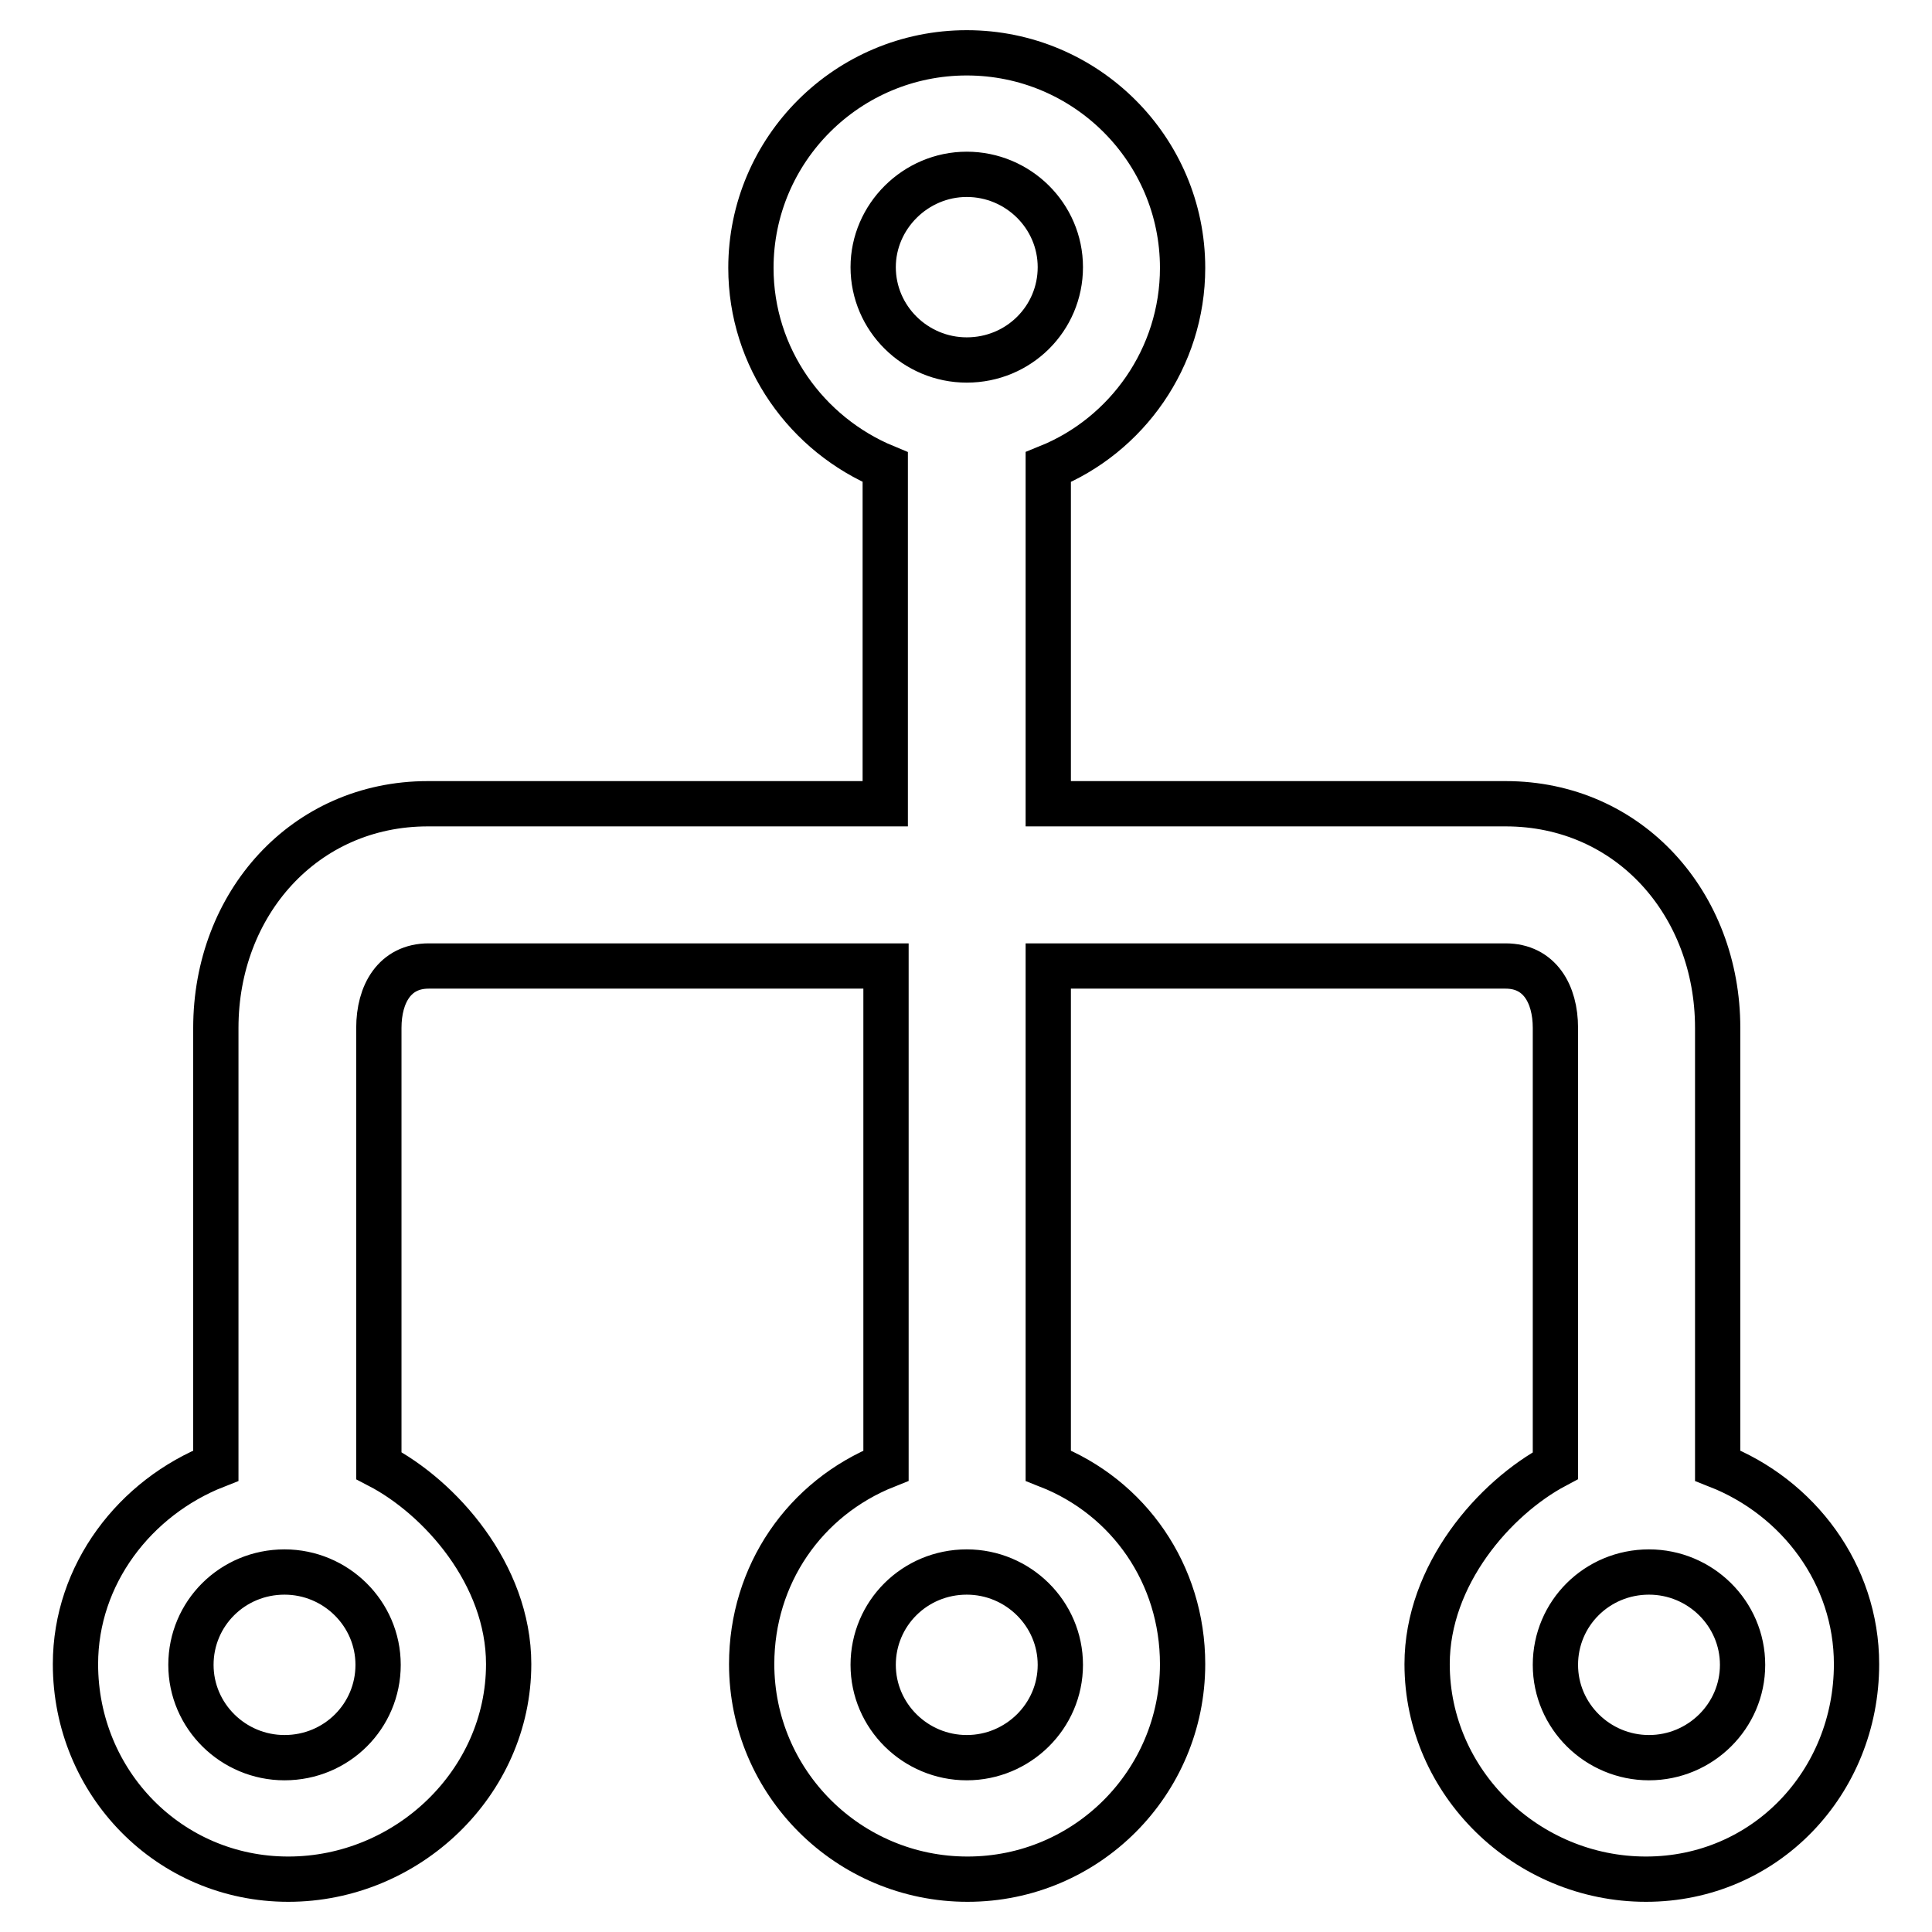 <?xml version="1.0" encoding="utf-8"?>
<!-- Svg Vector Icons : http://www.onlinewebfonts.com/icon -->
<!DOCTYPE svg PUBLIC "-//W3C//DTD SVG 1.1//EN" "http://www.w3.org/Graphics/SVG/1.1/DTD/svg11.dtd">
<svg version="1.1" xmlns="http://www.w3.org/2000/svg" xmlns:xlink="http://www.w3.org/1999/xlink" x="0px" y="0px" viewBox="0 0 256 256" enable-background="new 0 0 256 256" xml:space="preserve">
<g> <path stroke-width="6" fill-opacity="0" stroke="#000000"  d="M227.6,194.2v-58c0-16.4-11.7-29.7-28.1-29.7h-60.6V62.2c0-0.1,0-0.2,0-0.3c10.4-4.2,17.8-14.5,17.8-26.4 c0-15.7-12.8-28.5-28.6-28.5c-15.8,0-28.6,12.8-28.6,28.5c0,11.9,7.4,22.1,17.8,26.4c0,0.1,0,0.2,0,0.3v44.3H56.7 c-16.4,0-28.1,13.3-28.1,29.7v58C17.9,198.4,10,208.6,10,220.5c0,15.7,12.4,28.5,28.2,28.5s29.2-12.8,29.2-28.5 c0-11.9-9.1-22.1-17.2-26.3v-58c0-4.5,2.1-8.2,6.6-8.2h60.6v66.2c-10.8,4.3-17.8,14.5-17.8,26.3c0,15.7,12.8,28.5,28.6,28.5 c15.8,0,28.5-12.8,28.5-28.5c0-11.9-7.1-22.1-17.8-26.3V128h60.6c4.5,0,6.6,3.7,6.6,8.2v58c-8.1,4.3-17,14.5-17,26.3 c0,15.7,13.2,28.5,29,28.5c15.8,0,27.9-12.8,27.9-28.5C246,208.6,238.3,198.4,227.6,194.2z M128.1,23.1c6.8,0,12.4,5.5,12.4,12.3 c0,6.8-5.5,12.3-12.4,12.3c-6.8,0-12.4-5.5-12.4-12.3C115.7,28.7,121.3,23.1,128.1,23.1z M37.7,232.9c-6.8,0-12.4-5.5-12.4-12.3 s5.5-12.3,12.4-12.3c6.8,0,12.4,5.5,12.4,12.3S44.6,232.9,37.7,232.9z M128.1,232.9c-6.8,0-12.4-5.5-12.4-12.3s5.5-12.3,12.4-12.3 c6.8,0,12.4,5.5,12.4,12.3S134.9,232.9,128.1,232.9z M218.5,232.9c-6.8,0-12.4-5.5-12.4-12.3s5.5-12.3,12.4-12.3 c6.8,0,12.4,5.5,12.4,12.3S225.3,232.9,218.5,232.9z"/></g>
</svg>